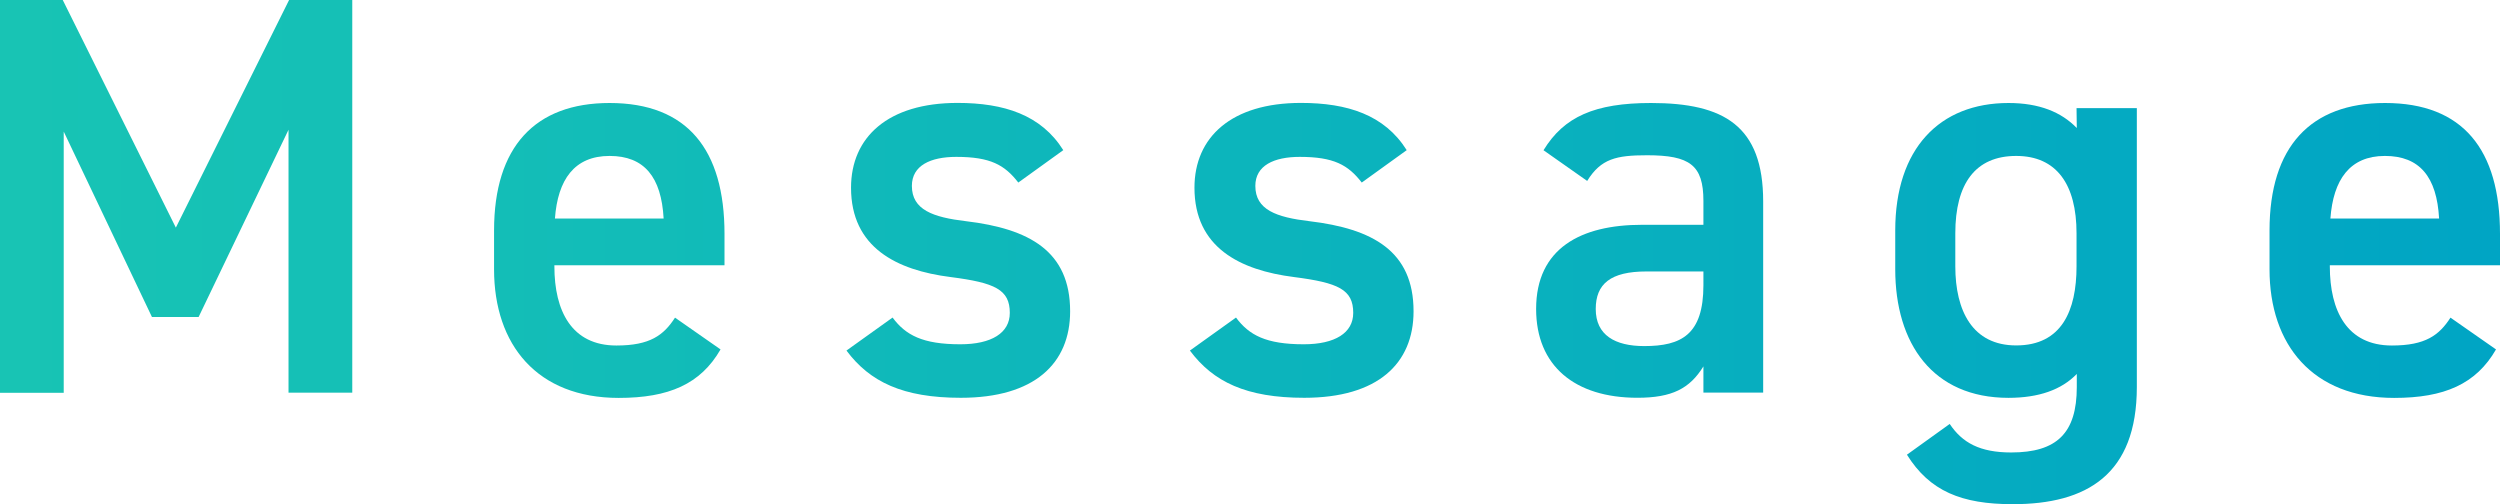 <svg xmlns="http://www.w3.org/2000/svg" xmlns:xlink="http://www.w3.org/1999/xlink" viewBox="0 0 876.46 176.76"><defs><style>.cls-1{fill:url(#新規グラデーションスウォッチ_1);}</style><linearGradient id="新規グラデーションスウォッチ_1" x1="876.46" y1="88.38" x2="0" y2="88.38" gradientUnits="userSpaceOnUse"><stop offset="0" stop-color="#00a5c4"/><stop offset="1" stop-color="#18c4b4"/></linearGradient></defs><g id="レイヤー_2" data-name="レイヤー 2"><g id="レイヤー_1-2" data-name="レイヤー 1"><path class="cls-1" d="M61.65,79.8,101.35,0H123.5V137.66H101.15V45.49L69.63,111.13H53.27l-30.93-65v91.57H0V0H22Z"/><path class="cls-1" d="M252.61,122.5c-7,12.17-18.15,17-35.71,17-28.53,0-43.69-18.56-43.69-45.09V80.8c0-29.33,14.36-44.69,40.5-44.69C241,36.11,254,52.47,254,82V93H194.36v.4c0,15.56,6,27.73,21.74,27.73,11.77,0,16.56-3.59,20.55-9.77ZM194.55,76.61h38.11c-.8-14.56-6.78-21.94-18.95-21.94C201.34,54.67,195.55,63,194.55,76.61Z"/><path class="cls-1" d="M357,64c-4.79-6.18-9.77-9-21.74-9-9,0-15.57,3-15.57,10.18,0,8.38,7.39,11,19,12.37C360.8,80.2,375.17,88,375.17,109.13c0,18.36-12.57,30.33-38.31,30.33-20.35,0-31.92-5.59-40.1-16.56l16.16-11.57c4.59,6.18,10.57,9.37,23.74,9.37,11,0,17.36-4,17.36-11,0-8.18-5.19-10.57-20.75-12.57-18.95-2.39-34.91-10.37-34.91-31.32,0-17.76,13-29.73,37.3-29.73,16.36,0,29.33,4.19,37.11,16.56Z"/><path class="cls-1" d="M477.41,64c-4.79-6.18-9.78-9-21.74-9-9,0-15.57,3-15.57,10.18,0,8.38,7.38,11,19,12.37C481.2,80.2,495.57,88,495.57,109.13c0,18.36-12.57,30.33-38.31,30.33-20.35,0-31.92-5.59-40.1-16.56l16.16-11.57c4.59,6.18,10.57,9.37,23.74,9.37,11,0,17.36-4,17.36-11,0-8.18-5.19-10.57-20.75-12.57-18.95-2.39-34.91-10.37-34.91-31.32,0-17.76,13-29.73,37.3-29.73,16.36,0,29.33,4.19,37.11,16.56Z"/><path class="cls-1" d="M575.65,78.81h21.54V70.43c0-12.57-4.79-16-19.75-16-10.77,0-16.16,1.19-21,9L541.13,52.67c7.18-11.77,18-16.56,37.71-16.56,25.54,0,39.3,8,39.3,34.52v67H597.19v-9.18c-4.79,7.78-11,11-23.14,11-21.95,0-35.51-11.18-35.51-31.13C538.54,87,554.3,78.81,575.65,78.81Zm21.54,16.36h-20c-12.57,0-17.75,4.38-17.75,13.16,0,9.18,6.78,13,17,13,13,0,20.75-4,20.75-21.35Z"/><path class="cls-1" d="M728,37.91h21.14v97.76c0,30.72-17.55,41.09-43.49,41.09-18,0-29.13-4.58-37.11-17.35l15-10.78c4.39,6.59,10.58,10,21.55,10,16,0,23-6.78,23-22.94v-4.59q-8.09,8.37-23.94,8.38c-26.54,0-39.71-19-39.71-45.09V80.8c0-28.73,15.56-44.69,39.71-44.69,10.77,0,18.55,3.19,23.94,8.78Zm0,55.46V81.8c0-17.16-7-27.13-21.15-27.13-14.37,0-21.35,9.77-21.35,27.13V93.37c0,15.56,6,27.73,21.35,27.73C722.78,121.1,728,108.93,728,93.37Z"/><path class="cls-1" d="M875.06,122.5c-7,12.17-18.16,17-35.71,17-28.53,0-43.69-18.56-43.69-45.09V80.8c0-29.33,14.36-44.69,40.5-44.69,27.33,0,40.3,16.36,40.3,45.89V93H816.8v.4c0,15.56,6,27.73,21.75,27.73,11.77,0,16.56-3.59,20.55-9.77ZM817,76.61h38.11c-.8-14.56-6.78-21.94-19-21.94C823.79,54.67,818,63,817,76.61Z"/></g></g></svg>